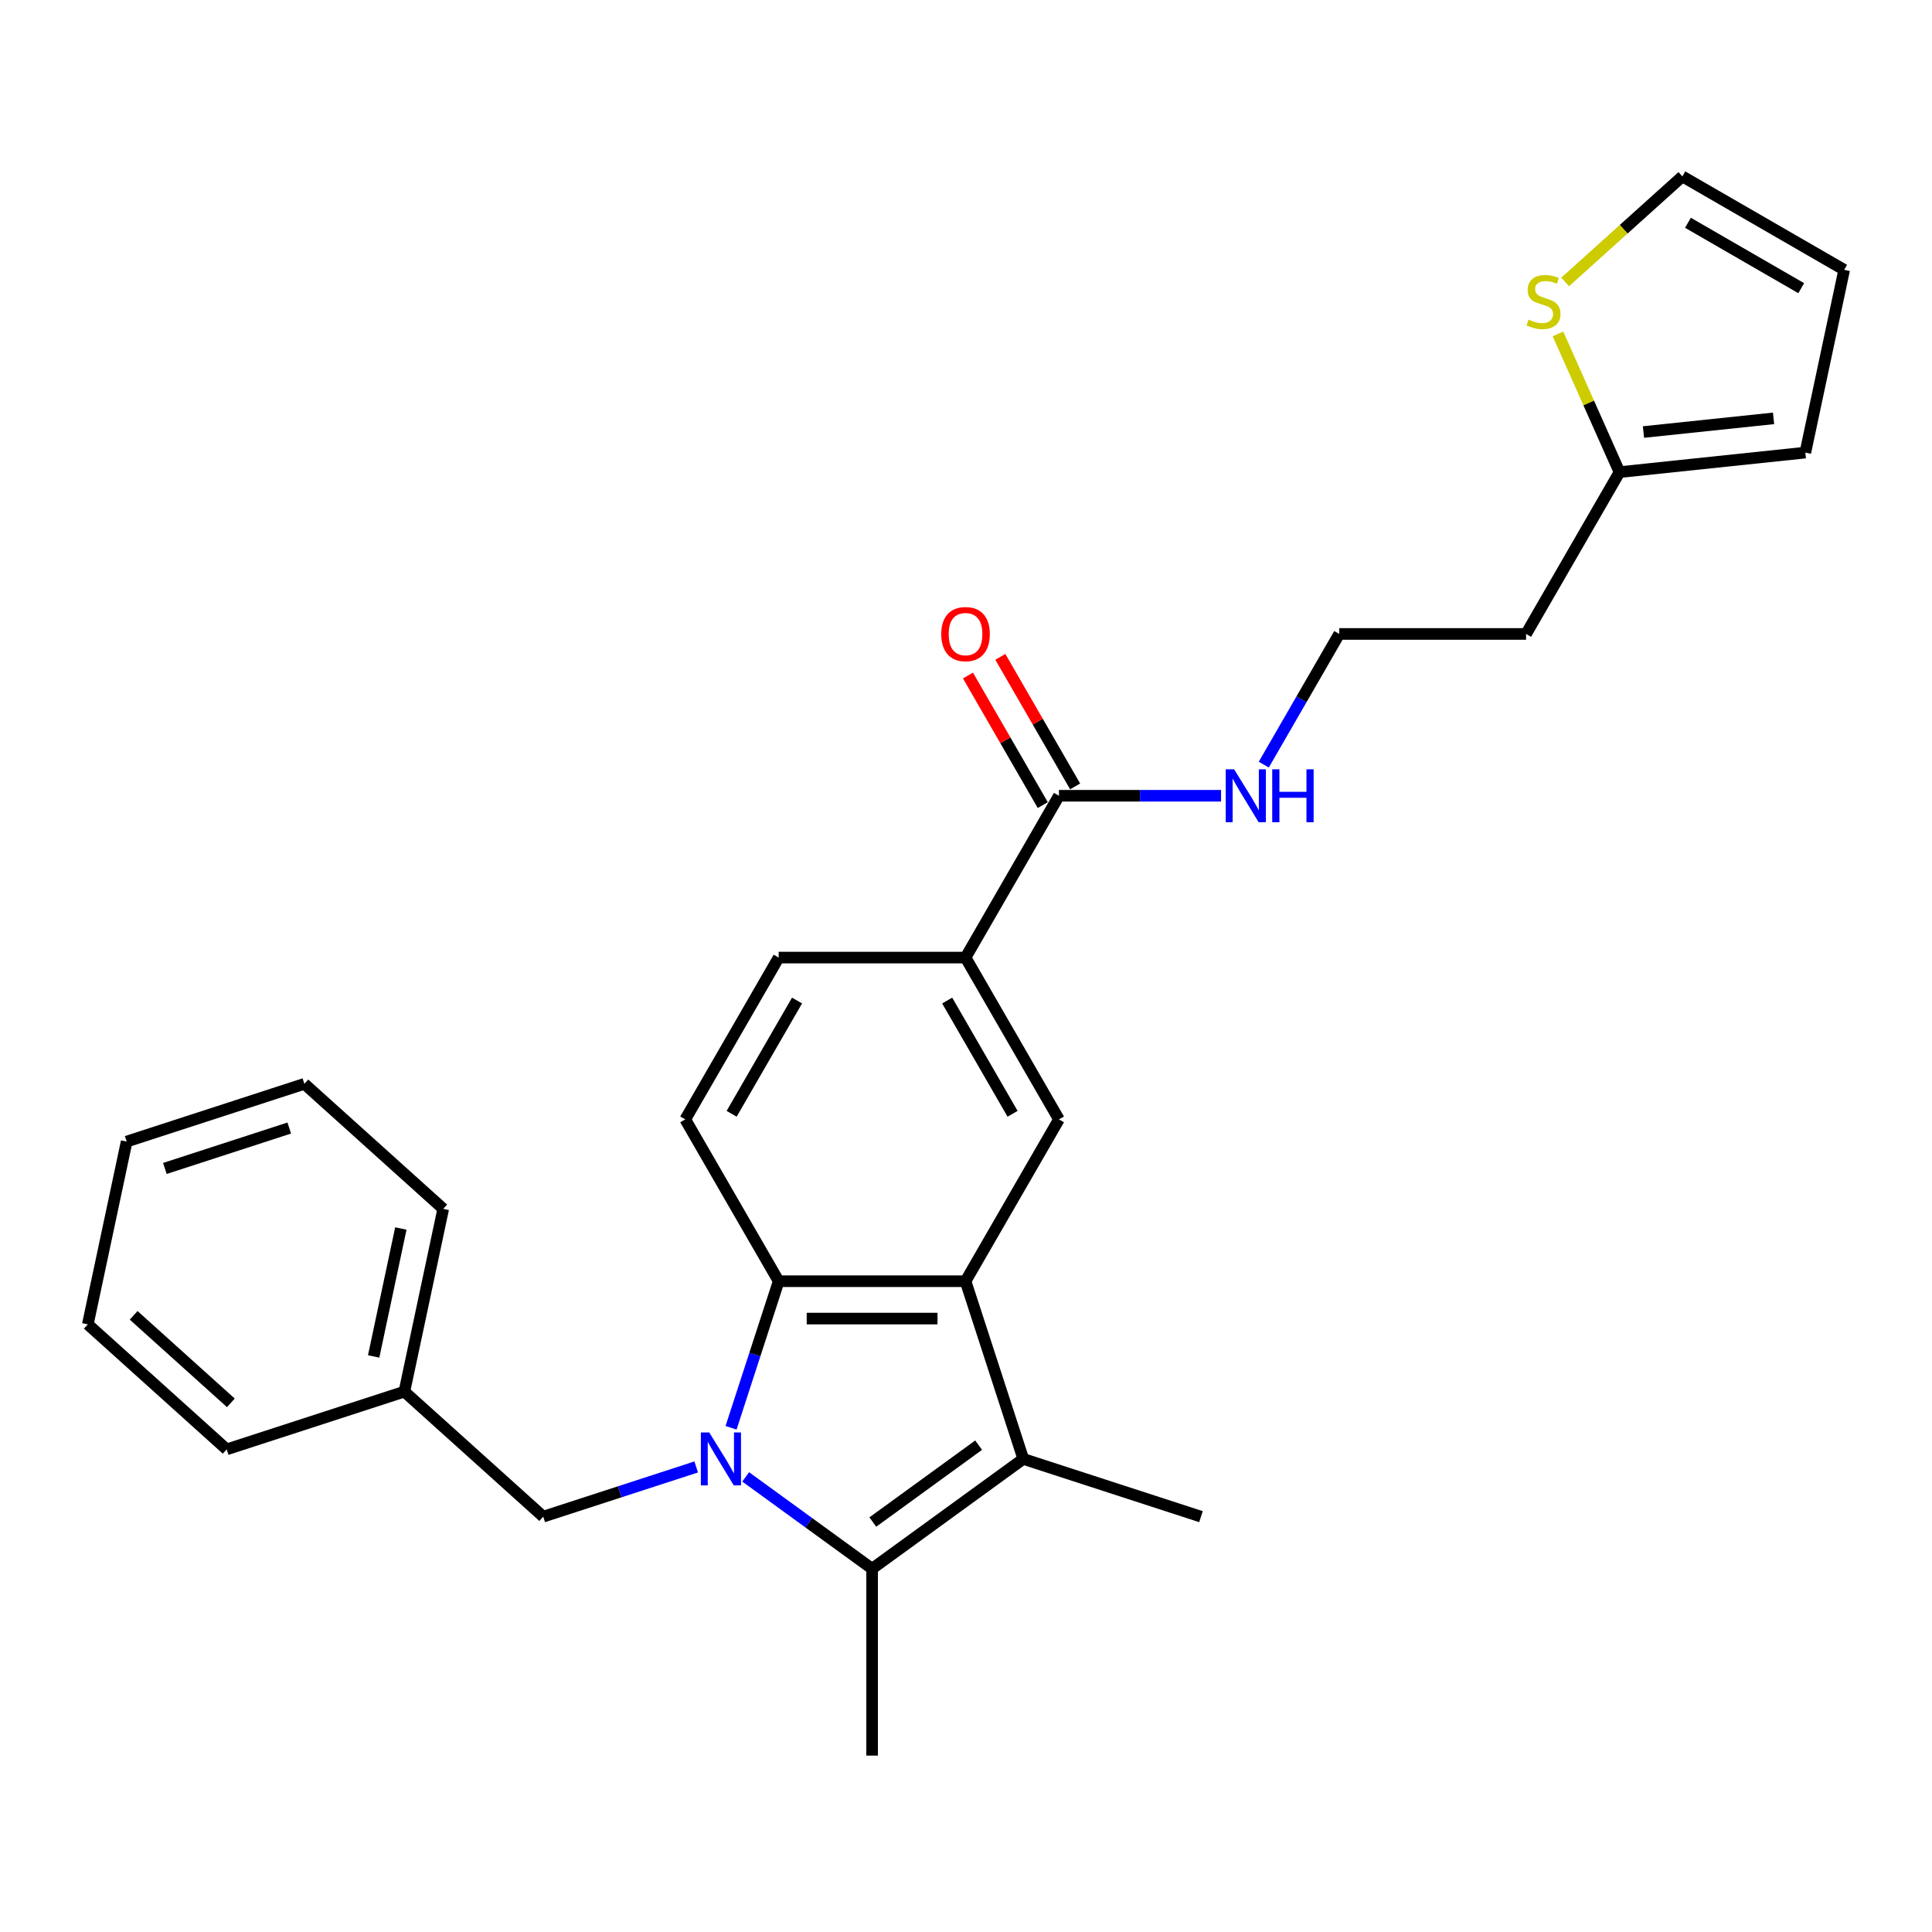 <?xml version='1.0' encoding='iso-8859-1'?>
<svg version='1.1' baseProfile='full'
              xmlns='http://www.w3.org/2000/svg'
                      xmlns:rdkit='http://www.rdkit.org/xml'
                      xmlns:xlink='http://www.w3.org/1999/xlink'
                  xml:space='preserve'
width='1000px' height='1000px' viewBox='0 0 1000 1000'>
<!-- END OF HEADER -->
<rect style='opacity:1.0;fill:#FFFFFF;stroke:none' width='1000' height='1000' x='0' y='0'> </rect>
<path class='bond-0' d='M 385.963,764.437 L 418.682,788.208' style='fill:none;fill-rule:evenodd;stroke:#0000FF;stroke-width:6px;stroke-linecap:butt;stroke-linejoin:miter;stroke-opacity:1' />
<path class='bond-0' d='M 418.682,788.208 L 451.401,811.98' style='fill:none;fill-rule:evenodd;stroke:#000000;stroke-width:6px;stroke-linecap:butt;stroke-linejoin:miter;stroke-opacity:1' />
<path class='bond-3' d='M 378.393,739.021 L 390.719,701.087' style='fill:none;fill-rule:evenodd;stroke:#0000FF;stroke-width:6px;stroke-linecap:butt;stroke-linejoin:miter;stroke-opacity:1' />
<path class='bond-3' d='M 390.719,701.087 L 403.044,663.153' style='fill:none;fill-rule:evenodd;stroke:#000000;stroke-width:6px;stroke-linecap:butt;stroke-linejoin:miter;stroke-opacity:1' />
<path class='bond-7' d='M 360.353,759.294 L 320.766,772.157' style='fill:none;fill-rule:evenodd;stroke:#0000FF;stroke-width:6px;stroke-linecap:butt;stroke-linejoin:miter;stroke-opacity:1' />
<path class='bond-7' d='M 320.766,772.157 L 281.178,785.019' style='fill:none;fill-rule:evenodd;stroke:#000000;stroke-width:6px;stroke-linecap:butt;stroke-linejoin:miter;stroke-opacity:1' />
<path class='bond-2' d='M 451.401,811.98 L 529.644,755.133' style='fill:none;fill-rule:evenodd;stroke:#000000;stroke-width:6px;stroke-linecap:butt;stroke-linejoin:miter;stroke-opacity:1' />
<path class='bond-2' d='M 451.768,787.804 L 506.538,748.012' style='fill:none;fill-rule:evenodd;stroke:#000000;stroke-width:6px;stroke-linecap:butt;stroke-linejoin:miter;stroke-opacity:1' />
<path class='bond-18' d='M 451.401,811.98 L 451.401,908.693' style='fill:none;fill-rule:evenodd;stroke:#000000;stroke-width:6px;stroke-linecap:butt;stroke-linejoin:miter;stroke-opacity:1' />
<path class='bond-1' d='M 499.758,663.153 L 403.044,663.153' style='fill:none;fill-rule:evenodd;stroke:#000000;stroke-width:6px;stroke-linecap:butt;stroke-linejoin:miter;stroke-opacity:1' />
<path class='bond-1' d='M 485.251,682.496 L 417.551,682.496' style='fill:none;fill-rule:evenodd;stroke:#000000;stroke-width:6px;stroke-linecap:butt;stroke-linejoin:miter;stroke-opacity:1' />
<path class='bond-4' d='M 499.758,663.153 L 548.114,579.397' style='fill:none;fill-rule:evenodd;stroke:#000000;stroke-width:6px;stroke-linecap:butt;stroke-linejoin:miter;stroke-opacity:1' />
<path class='bond-27' d='M 499.758,663.153 L 529.644,755.133' style='fill:none;fill-rule:evenodd;stroke:#000000;stroke-width:6px;stroke-linecap:butt;stroke-linejoin:miter;stroke-opacity:1' />
<path class='bond-19' d='M 529.644,755.133 L 621.623,785.019' style='fill:none;fill-rule:evenodd;stroke:#000000;stroke-width:6px;stroke-linecap:butt;stroke-linejoin:miter;stroke-opacity:1' />
<path class='bond-8' d='M 403.044,663.153 L 354.688,579.397' style='fill:none;fill-rule:evenodd;stroke:#000000;stroke-width:6px;stroke-linecap:butt;stroke-linejoin:miter;stroke-opacity:1' />
<path class='bond-28' d='M 548.114,579.397 L 499.758,495.641' style='fill:none;fill-rule:evenodd;stroke:#000000;stroke-width:6px;stroke-linecap:butt;stroke-linejoin:miter;stroke-opacity:1' />
<path class='bond-28' d='M 524.109,576.505 L 490.26,517.876' style='fill:none;fill-rule:evenodd;stroke:#000000;stroke-width:6px;stroke-linecap:butt;stroke-linejoin:miter;stroke-opacity:1' />
<path class='bond-5' d='M 548.114,411.885 L 499.758,495.641' style='fill:none;fill-rule:evenodd;stroke:#000000;stroke-width:6px;stroke-linecap:butt;stroke-linejoin:miter;stroke-opacity:1' />
<path class='bond-13' d='M 556.49,407.049 L 537.13,373.518' style='fill:none;fill-rule:evenodd;stroke:#000000;stroke-width:6px;stroke-linecap:butt;stroke-linejoin:miter;stroke-opacity:1' />
<path class='bond-13' d='M 537.13,373.518 L 517.771,339.986' style='fill:none;fill-rule:evenodd;stroke:#FF0000;stroke-width:6px;stroke-linecap:butt;stroke-linejoin:miter;stroke-opacity:1' />
<path class='bond-13' d='M 539.739,416.721 L 520.379,383.189' style='fill:none;fill-rule:evenodd;stroke:#000000;stroke-width:6px;stroke-linecap:butt;stroke-linejoin:miter;stroke-opacity:1' />
<path class='bond-13' d='M 520.379,383.189 L 501.019,349.657' style='fill:none;fill-rule:evenodd;stroke:#FF0000;stroke-width:6px;stroke-linecap:butt;stroke-linejoin:miter;stroke-opacity:1' />
<path class='bond-16' d='M 548.114,411.885 L 590.068,411.885' style='fill:none;fill-rule:evenodd;stroke:#000000;stroke-width:6px;stroke-linecap:butt;stroke-linejoin:miter;stroke-opacity:1' />
<path class='bond-16' d='M 590.068,411.885 L 632.023,411.885' style='fill:none;fill-rule:evenodd;stroke:#0000FF;stroke-width:6px;stroke-linecap:butt;stroke-linejoin:miter;stroke-opacity:1' />
<path class='bond-6' d='M 499.758,495.641 L 403.044,495.641' style='fill:none;fill-rule:evenodd;stroke:#000000;stroke-width:6px;stroke-linecap:butt;stroke-linejoin:miter;stroke-opacity:1' />
<path class='bond-20' d='M 281.178,785.019 L 209.306,720.306' style='fill:none;fill-rule:evenodd;stroke:#000000;stroke-width:6px;stroke-linecap:butt;stroke-linejoin:miter;stroke-opacity:1' />
<path class='bond-11' d='M 354.688,579.397 L 403.044,495.641' style='fill:none;fill-rule:evenodd;stroke:#000000;stroke-width:6px;stroke-linecap:butt;stroke-linejoin:miter;stroke-opacity:1' />
<path class='bond-11' d='M 378.692,576.505 L 412.542,517.876' style='fill:none;fill-rule:evenodd;stroke:#000000;stroke-width:6px;stroke-linecap:butt;stroke-linejoin:miter;stroke-opacity:1' />
<path class='bond-9' d='M 806.401,172.829 L 822.328,208.601' style='fill:none;fill-rule:evenodd;stroke:#CCCC00;stroke-width:6px;stroke-linecap:butt;stroke-linejoin:miter;stroke-opacity:1' />
<path class='bond-9' d='M 822.328,208.601 L 838.254,244.373' style='fill:none;fill-rule:evenodd;stroke:#000000;stroke-width:6px;stroke-linecap:butt;stroke-linejoin:miter;stroke-opacity:1' />
<path class='bond-12' d='M 810.117,145.937 L 840.453,118.622' style='fill:none;fill-rule:evenodd;stroke:#CCCC00;stroke-width:6px;stroke-linecap:butt;stroke-linejoin:miter;stroke-opacity:1' />
<path class='bond-12' d='M 840.453,118.622 L 870.789,91.307' style='fill:none;fill-rule:evenodd;stroke:#000000;stroke-width:6px;stroke-linecap:butt;stroke-linejoin:miter;stroke-opacity:1' />
<path class='bond-10' d='M 838.254,244.373 L 789.897,328.129' style='fill:none;fill-rule:evenodd;stroke:#000000;stroke-width:6px;stroke-linecap:butt;stroke-linejoin:miter;stroke-opacity:1' />
<path class='bond-14' d='M 838.254,244.373 L 934.438,234.263' style='fill:none;fill-rule:evenodd;stroke:#000000;stroke-width:6px;stroke-linecap:butt;stroke-linejoin:miter;stroke-opacity:1' />
<path class='bond-14' d='M 850.66,223.619 L 917.988,216.543' style='fill:none;fill-rule:evenodd;stroke:#000000;stroke-width:6px;stroke-linecap:butt;stroke-linejoin:miter;stroke-opacity:1' />
<path class='bond-30' d='M 870.789,91.307 L 954.545,139.663' style='fill:none;fill-rule:evenodd;stroke:#000000;stroke-width:6px;stroke-linecap:butt;stroke-linejoin:miter;stroke-opacity:1' />
<path class='bond-30' d='M 873.681,115.311 L 932.311,149.161' style='fill:none;fill-rule:evenodd;stroke:#000000;stroke-width:6px;stroke-linecap:butt;stroke-linejoin:miter;stroke-opacity:1' />
<path class='bond-15' d='M 934.438,234.263 L 954.545,139.663' style='fill:none;fill-rule:evenodd;stroke:#000000;stroke-width:6px;stroke-linecap:butt;stroke-linejoin:miter;stroke-opacity:1' />
<path class='bond-21' d='M 654.13,395.772 L 673.657,361.951' style='fill:none;fill-rule:evenodd;stroke:#0000FF;stroke-width:6px;stroke-linecap:butt;stroke-linejoin:miter;stroke-opacity:1' />
<path class='bond-21' d='M 673.657,361.951 L 693.184,328.129' style='fill:none;fill-rule:evenodd;stroke:#000000;stroke-width:6px;stroke-linecap:butt;stroke-linejoin:miter;stroke-opacity:1' />
<path class='bond-17' d='M 789.897,328.129 L 693.184,328.129' style='fill:none;fill-rule:evenodd;stroke:#000000;stroke-width:6px;stroke-linecap:butt;stroke-linejoin:miter;stroke-opacity:1' />
<path class='bond-22' d='M 209.306,720.306 L 229.414,625.706' style='fill:none;fill-rule:evenodd;stroke:#000000;stroke-width:6px;stroke-linecap:butt;stroke-linejoin:miter;stroke-opacity:1' />
<path class='bond-22' d='M 193.403,702.094 L 207.478,635.874' style='fill:none;fill-rule:evenodd;stroke:#000000;stroke-width:6px;stroke-linecap:butt;stroke-linejoin:miter;stroke-opacity:1' />
<path class='bond-23' d='M 209.306,720.306 L 117.327,750.192' style='fill:none;fill-rule:evenodd;stroke:#000000;stroke-width:6px;stroke-linecap:butt;stroke-linejoin:miter;stroke-opacity:1' />
<path class='bond-25' d='M 229.414,625.706 L 157.542,560.992' style='fill:none;fill-rule:evenodd;stroke:#000000;stroke-width:6px;stroke-linecap:butt;stroke-linejoin:miter;stroke-opacity:1' />
<path class='bond-24' d='M 117.327,750.192 L 45.455,685.478' style='fill:none;fill-rule:evenodd;stroke:#000000;stroke-width:6px;stroke-linecap:butt;stroke-linejoin:miter;stroke-opacity:1' />
<path class='bond-24' d='M 119.489,726.11 L 69.178,680.81' style='fill:none;fill-rule:evenodd;stroke:#000000;stroke-width:6px;stroke-linecap:butt;stroke-linejoin:miter;stroke-opacity:1' />
<path class='bond-26' d='M 45.455,685.478 L 65.562,590.878' style='fill:none;fill-rule:evenodd;stroke:#000000;stroke-width:6px;stroke-linecap:butt;stroke-linejoin:miter;stroke-opacity:1' />
<path class='bond-29' d='M 157.542,560.992 L 65.562,590.878' style='fill:none;fill-rule:evenodd;stroke:#000000;stroke-width:6px;stroke-linecap:butt;stroke-linejoin:miter;stroke-opacity:1' />
<path class='bond-29' d='M 149.722,583.871 L 85.337,604.791' style='fill:none;fill-rule:evenodd;stroke:#000000;stroke-width:6px;stroke-linecap:butt;stroke-linejoin:miter;stroke-opacity:1' />
<path  class='atom-0' d='M 367.104 741.439
L 376.079 755.946
Q 376.969 757.377, 378.4 759.969
Q 379.831 762.561, 379.909 762.716
L 379.909 741.439
L 383.545 741.439
L 383.545 768.828
L 379.793 768.828
L 370.16 752.967
Q 369.038 751.11, 367.839 748.982
Q 366.678 746.855, 366.33 746.197
L 366.33 768.828
L 362.771 768.828
L 362.771 741.439
L 367.104 741.439
' fill='#0000FF'/>
<path  class='atom-10' d='M 791.18 165.421
Q 791.49 165.537, 792.766 166.079
Q 794.043 166.62, 795.436 166.969
Q 796.867 167.278, 798.26 167.278
Q 800.852 167.278, 802.36 166.04
Q 803.869 164.763, 803.869 162.558
Q 803.869 161.05, 803.095 160.121
Q 802.36 159.193, 801.2 158.69
Q 800.039 158.187, 798.105 157.607
Q 795.668 156.872, 794.198 156.175
Q 792.766 155.479, 791.722 154.009
Q 790.716 152.539, 790.716 150.063
Q 790.716 146.62, 793.037 144.492
Q 795.397 142.365, 800.039 142.365
Q 803.211 142.365, 806.809 143.873
L 805.919 146.852
Q 802.631 145.498, 800.155 145.498
Q 797.486 145.498, 796.016 146.62
Q 794.546 147.703, 794.585 149.599
Q 794.585 151.069, 795.32 151.959
Q 796.093 152.848, 797.176 153.351
Q 798.298 153.854, 800.155 154.434
Q 802.631 155.208, 804.101 155.982
Q 805.571 156.756, 806.616 158.342
Q 807.699 159.889, 807.699 162.558
Q 807.699 166.35, 805.146 168.4
Q 802.631 170.412, 798.414 170.412
Q 795.977 170.412, 794.12 169.87
Q 792.302 169.367, 790.136 168.477
L 791.18 165.421
' fill='#CCCC00'/>
<path  class='atom-14' d='M 487.185 328.206
Q 487.185 321.63, 490.434 317.955
Q 493.684 314.279, 499.758 314.279
Q 505.831 314.279, 509.081 317.955
Q 512.33 321.63, 512.33 328.206
Q 512.33 334.86, 509.042 338.651
Q 505.754 342.404, 499.758 342.404
Q 493.723 342.404, 490.434 338.651
Q 487.185 334.899, 487.185 328.206
M 499.758 339.309
Q 503.936 339.309, 506.179 336.523
Q 508.462 333.699, 508.462 328.206
Q 508.462 322.829, 506.179 320.121
Q 503.936 317.374, 499.758 317.374
Q 495.58 317.374, 493.297 320.082
Q 491.053 322.79, 491.053 328.206
Q 491.053 333.738, 493.297 336.523
Q 495.58 339.309, 499.758 339.309
' fill='#FF0000'/>
<path  class='atom-17' d='M 638.773 398.19
L 647.748 412.697
Q 648.638 414.129, 650.069 416.721
Q 651.501 419.313, 651.578 419.467
L 651.578 398.19
L 655.215 398.19
L 655.215 425.58
L 651.462 425.58
L 641.829 409.719
Q 640.708 407.862, 639.508 405.734
Q 638.348 403.606, 638 402.949
L 638 425.58
L 634.44 425.58
L 634.44 398.19
L 638.773 398.19
' fill='#0000FF'/>
<path  class='atom-17' d='M 658.503 398.19
L 662.217 398.19
L 662.217 409.835
L 676.221 409.835
L 676.221 398.19
L 679.934 398.19
L 679.934 425.58
L 676.221 425.58
L 676.221 412.929
L 662.217 412.929
L 662.217 425.58
L 658.503 425.58
L 658.503 398.19
' fill='#0000FF'/>
</svg>
